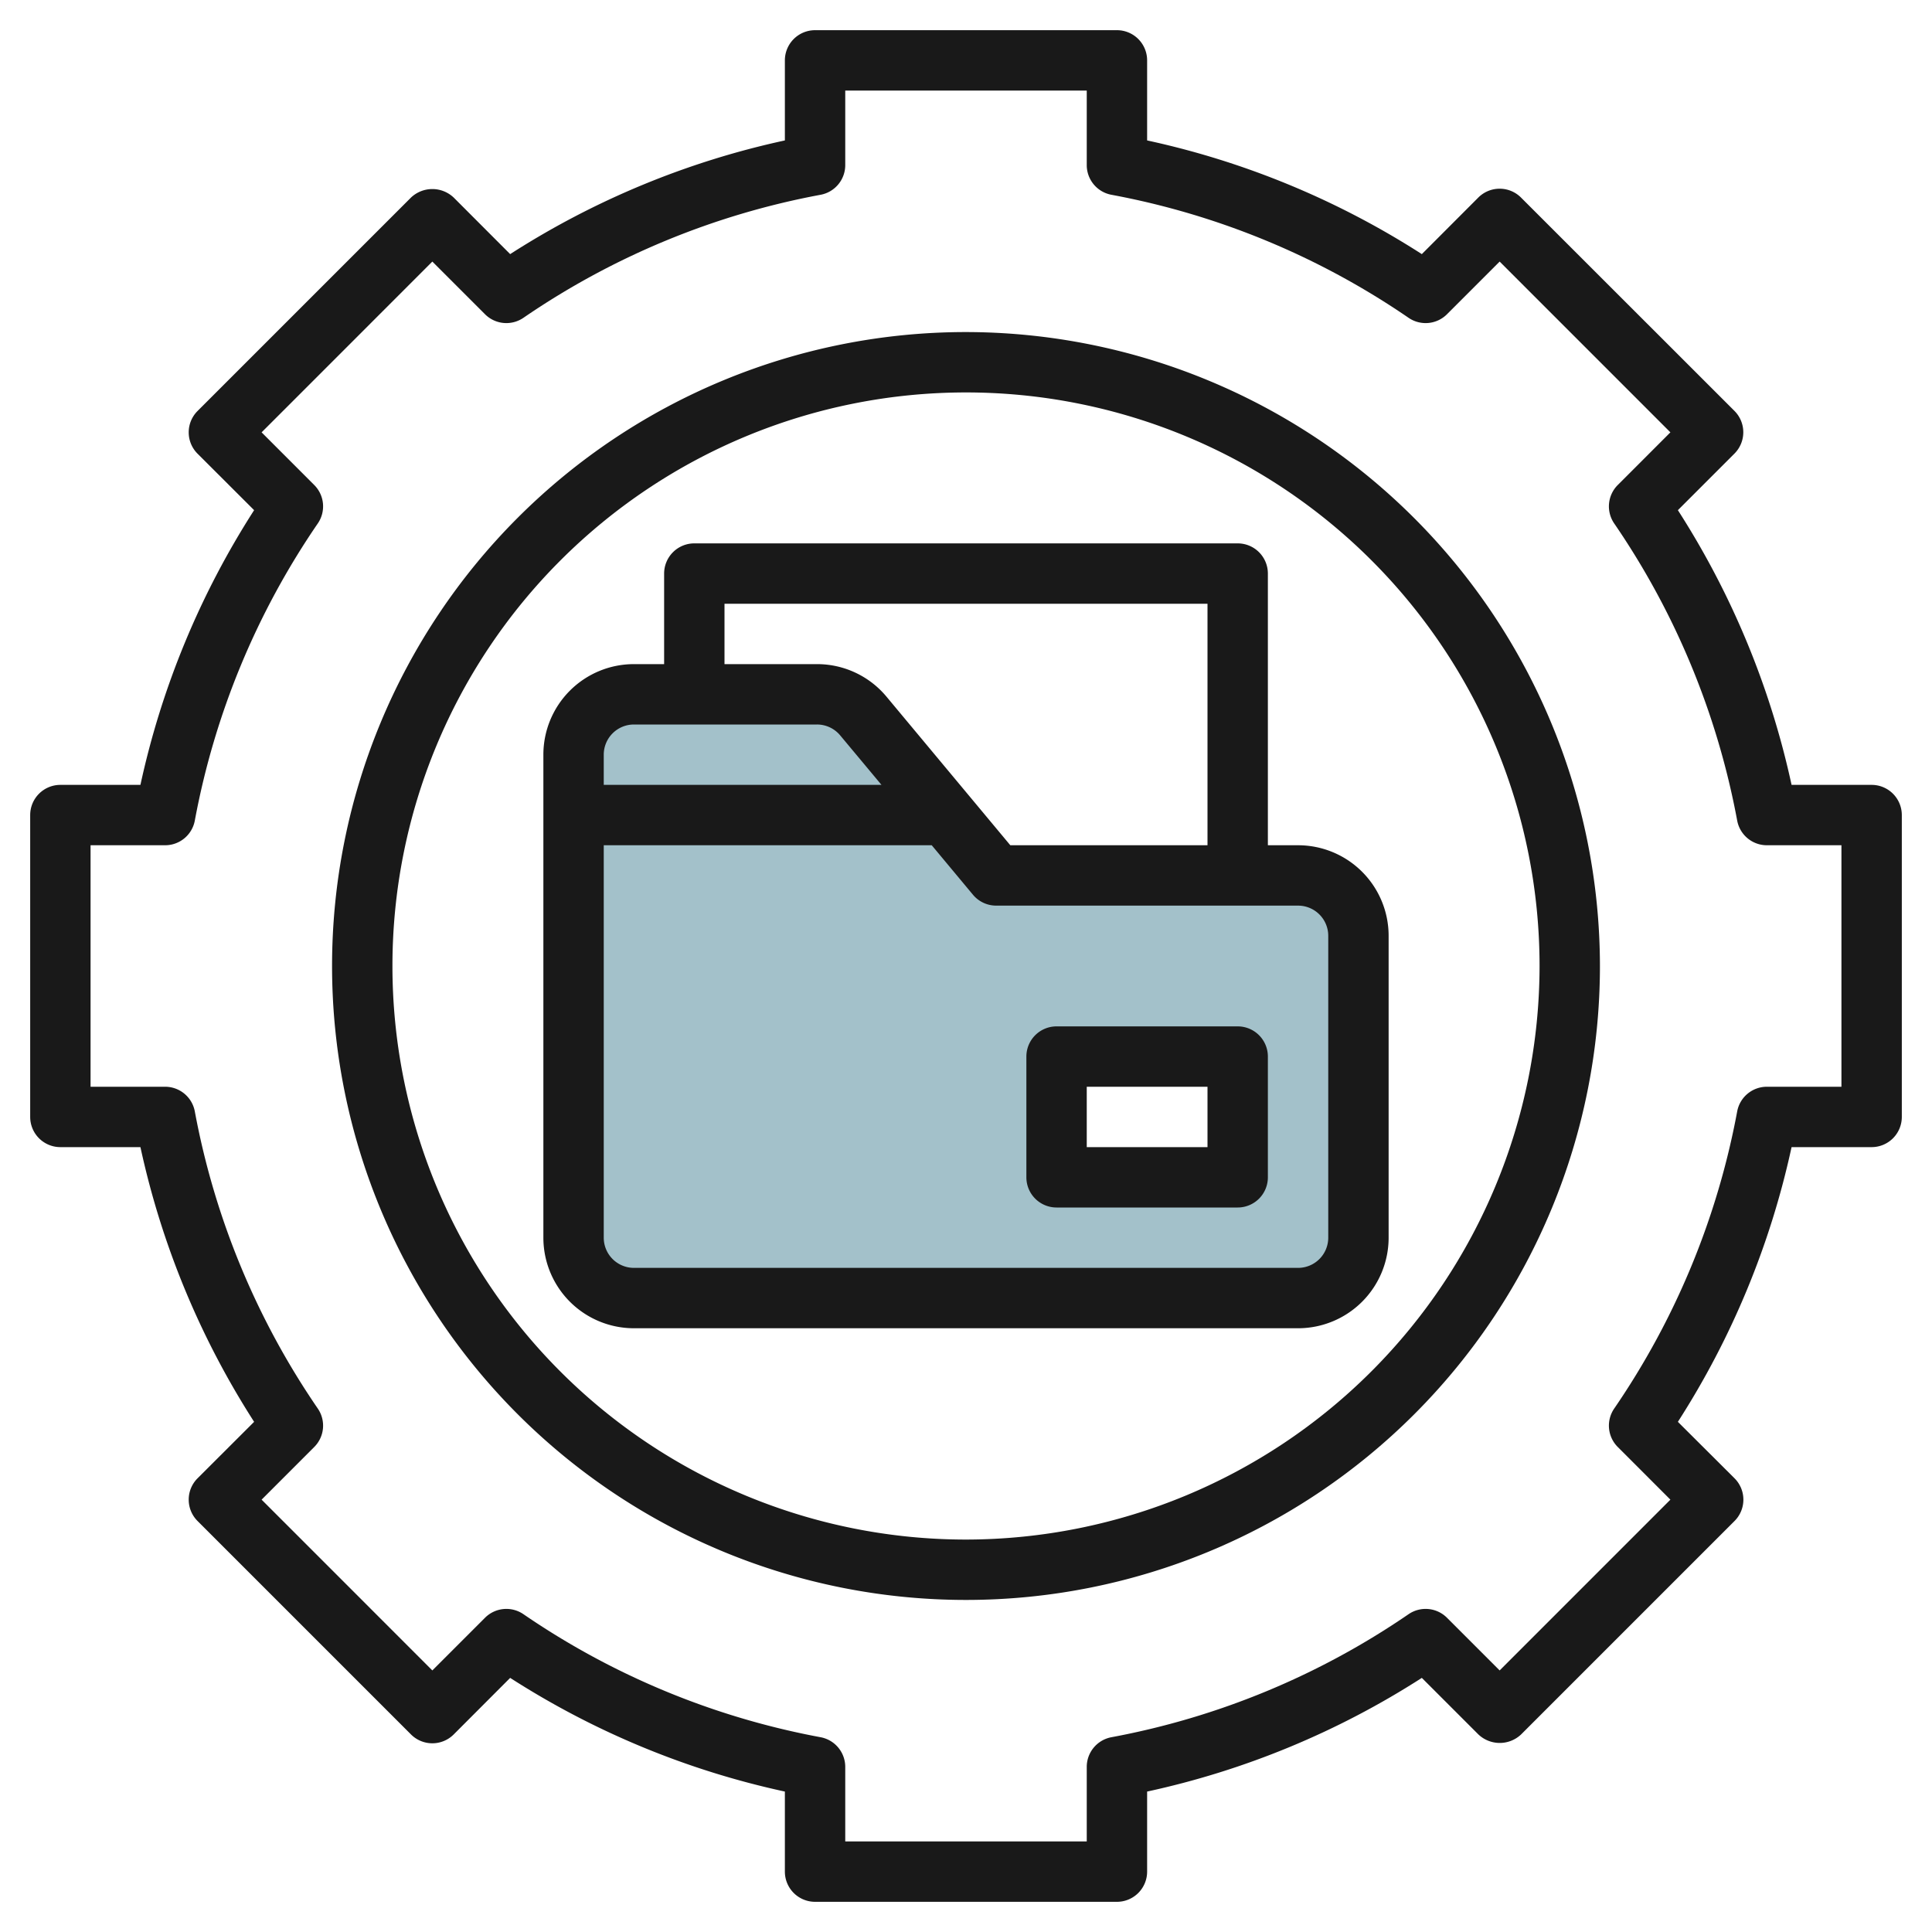 <svg id="Layer_3" height="512" viewBox="0 0 64 64" width="512" xmlns="http://www.w3.org/2000/svg" data-name="Layer 3"><path d="m43 29h-10l-4.4-5.28a2 2 0 0 0 -1.537-.72h-6.063a2 2 0 0 0 -2 2v16a2 2 0 0 0 2 2h22a2 2 0 0 0 2-2v-10a2 2 0 0 0 -2-2zm-2 10h-6v-4h6z" fill="#a3c1ca"/><g fill="#191919"><path d="m62 26h-2.652a27.681 27.681 0 0 0 -3.766-9.1l1.874-1.874a1 1 0 0 0 0-1.414l-7.071-7.068a1 1 0 0 0 -1.414 0l-1.871 1.874a27.669 27.669 0 0 0 -9.1-3.766v-2.652a1 1 0 0 0 -1-1h-10a1 1 0 0 0 -1 1v2.652a27.669 27.669 0 0 0 -9.1 3.766l-1.871-1.874a1.029 1.029 0 0 0 -1.414 0l-7.071 7.071a1 1 0 0 0 0 1.414l1.874 1.871a27.681 27.681 0 0 0 -3.766 9.1h-2.652a1 1 0 0 0 -1 1v10a1 1 0 0 0 1 1h2.652a27.681 27.681 0 0 0 3.766 9.1l-1.874 1.871a1 1 0 0 0 0 1.414l7.071 7.071a1 1 0 0 0 1.414 0l1.871-1.874a27.669 27.669 0 0 0 9.1 3.766v2.652a1 1 0 0 0 1 1h10a1 1 0 0 0 1-1v-2.652a27.669 27.669 0 0 0 9.1-3.766l1.874 1.874a1.029 1.029 0 0 0 1.414 0l7.071-7.071a1 1 0 0 0 0-1.414l-1.877-1.871a27.681 27.681 0 0 0 3.766-9.1h2.652a1 1 0 0 0 1-1v-10a1 1 0 0 0 -1-1zm-1 10h-2.47a1 1 0 0 0 -.983.815 25.72 25.72 0 0 1 -4.075 9.846 1 1 0 0 0 .118 1.272l1.744 1.745-5.656 5.657-1.745-1.745a1 1 0 0 0 -1.272-.118 25.724 25.724 0 0 1 -9.845 4.076 1 1 0 0 0 -.816.982v2.47h-8v-2.47a1 1 0 0 0 -.816-.982 25.724 25.724 0 0 1 -9.845-4.076 1 1 0 0 0 -1.272.118l-1.745 1.745-5.656-5.657 1.744-1.745a1 1 0 0 0 .118-1.272 25.72 25.72 0 0 1 -4.075-9.846 1 1 0 0 0 -.983-.815h-2.47v-8h2.47a1 1 0 0 0 .983-.815 25.72 25.72 0 0 1 4.075-9.846 1 1 0 0 0 -.118-1.272l-1.744-1.745 5.656-5.657 1.745 1.745a1 1 0 0 0 1.272.118 25.724 25.724 0 0 1 9.845-4.076 1 1 0 0 0 .816-.982v-2.47h8v2.47a1 1 0 0 0 .816.982 25.724 25.724 0 0 1 9.845 4.076 1 1 0 0 0 1.272-.118l1.745-1.745 5.656 5.657-1.744 1.745a1 1 0 0 0 -.118 1.272 25.72 25.72 0 0 1 4.075 9.846 1 1 0 0 0 .983.815h2.47z"/><path d="m32 11a21 21 0 1 0 21 21 21.024 21.024 0 0 0 -21-21zm0 40a19 19 0 1 1 19-19 19.021 19.021 0 0 1 -19 19z"/><path d="m43 28h-1v-9a1 1 0 0 0 -1-1h-18a1 1 0 0 0 -1 1v3h-1a3 3 0 0 0 -3 3v16a3 3 0 0 0 3 3h22a3 3 0 0 0 3-3v-10a3 3 0 0 0 -3-3zm-19-8h16v8h-6.532l-4.1-4.92a2.992 2.992 0 0 0 -2.3-1.08h-3.068zm-4 5a1 1 0 0 1 1-1h6.063a1 1 0 0 1 .769.36l1.368 1.64h-9.2zm24 16a1 1 0 0 1 -1 1h-22a1 1 0 0 1 -1-1v-13h10.865l1.367 1.641a1 1 0 0 0 .768.359h10a1 1 0 0 1 1 1z"/><path d="m41 34h-6a1 1 0 0 0 -1 1v4a1 1 0 0 0 1 1h6a1 1 0 0 0 1-1v-4a1 1 0 0 0 -1-1zm-1 4h-4v-2h4z"/></g></svg>
